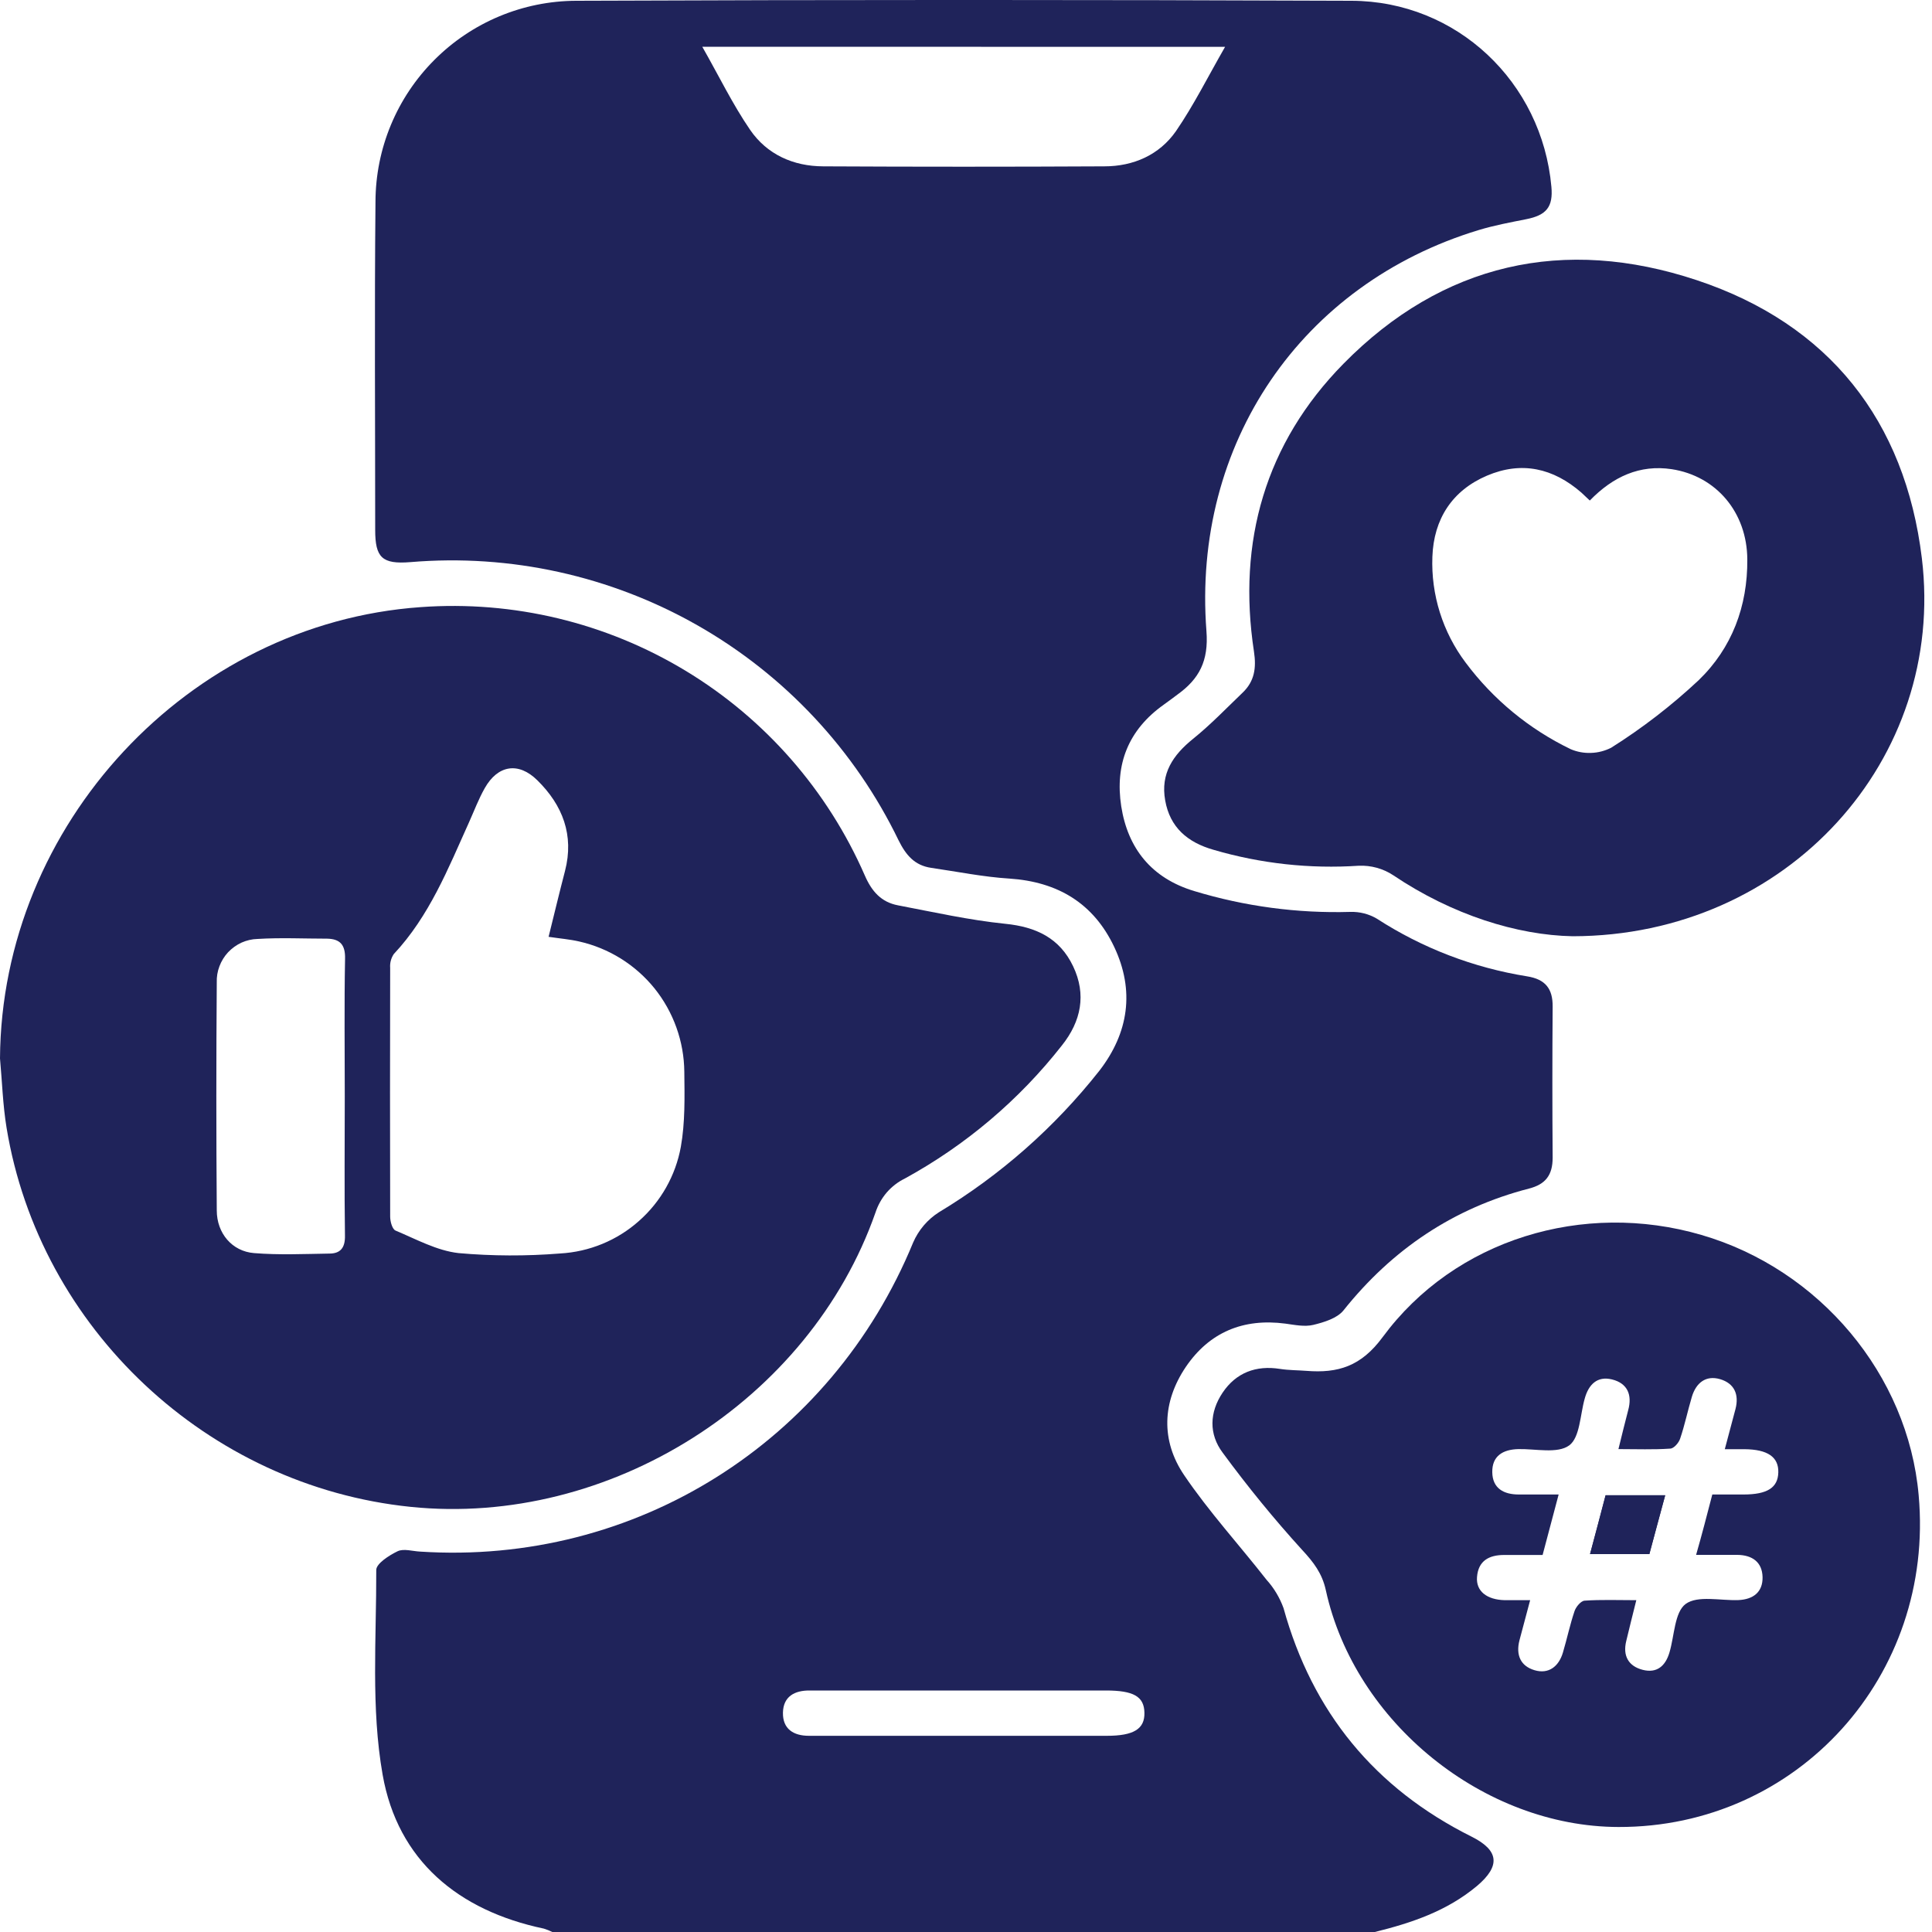 <svg width="20" height="20" viewBox="0 0 20 20" fill="none" xmlns="http://www.w3.org/2000/svg">
<path d="M14.232 20H5.717C5.689 19.986 5.66 19.974 5.63 19.965C4.743 19.779 4.117 19.258 3.961 18.372C3.839 17.682 3.897 16.96 3.895 16.252C3.895 16.186 4.029 16.1 4.117 16.058C4.18 16.029 4.27 16.058 4.348 16.062C6.573 16.207 8.603 14.931 9.453 12.862C9.509 12.733 9.602 12.624 9.72 12.549C10.357 12.165 10.919 11.669 11.38 11.085C11.685 10.691 11.748 10.254 11.534 9.802C11.32 9.35 10.949 9.128 10.449 9.095C10.178 9.078 9.909 9.023 9.64 8.984C9.469 8.959 9.379 8.854 9.302 8.699C8.85 7.765 8.125 6.989 7.223 6.475C6.321 5.961 5.284 5.732 4.249 5.819C3.954 5.843 3.884 5.771 3.884 5.486C3.884 4.354 3.876 3.221 3.887 2.089C3.888 1.538 4.107 1.01 4.497 0.62C4.886 0.23 5.413 0.01 5.964 0.008C8.639 -0.003 11.315 -0.003 13.99 0.008C15.08 0.011 15.963 0.849 16.06 1.934C16.079 2.142 16.008 2.228 15.8 2.269C15.634 2.302 15.467 2.333 15.306 2.382C13.473 2.938 12.34 4.59 12.489 6.533C12.513 6.842 12.414 7.028 12.189 7.19C12.142 7.224 12.096 7.261 12.048 7.294C11.68 7.555 11.54 7.912 11.607 8.347C11.675 8.782 11.92 9.091 12.362 9.224C12.886 9.383 13.432 9.456 13.979 9.44C14.075 9.437 14.17 9.461 14.253 9.51C14.724 9.815 15.254 10.018 15.808 10.107C15.998 10.137 16.075 10.235 16.073 10.422C16.069 10.944 16.069 11.465 16.073 11.984C16.073 12.164 16 12.26 15.828 12.304C15.046 12.506 14.411 12.934 13.907 13.566C13.841 13.647 13.707 13.688 13.596 13.715C13.505 13.737 13.402 13.715 13.306 13.702C12.871 13.645 12.52 13.79 12.275 14.151C12.031 14.513 12.015 14.913 12.259 15.272C12.516 15.651 12.829 15.993 13.112 16.355C13.189 16.44 13.248 16.54 13.287 16.647C13.585 17.725 14.233 18.513 15.232 19.012C15.519 19.155 15.535 19.316 15.289 19.524C14.976 19.785 14.611 19.906 14.232 20ZM7.27 0.484C7.442 0.786 7.583 1.078 7.765 1.344C7.94 1.599 8.212 1.721 8.522 1.722C9.492 1.727 10.462 1.727 11.432 1.722C11.733 1.722 12.002 1.604 12.174 1.357C12.359 1.087 12.506 0.791 12.682 0.485L7.27 0.484ZM9.955 17.969H11.458C11.736 17.969 11.851 17.898 11.847 17.73C11.844 17.561 11.733 17.5 11.448 17.5H8.501C8.462 17.5 8.423 17.5 8.384 17.5C8.227 17.498 8.108 17.561 8.105 17.73C8.102 17.898 8.214 17.969 8.374 17.969L9.955 17.969Z" fill="#1F235A"/>
<path d="M0 10.957C0.015 8.538 1.95 6.454 4.354 6.285C5.314 6.215 6.272 6.445 7.096 6.943C7.919 7.44 8.568 8.182 8.953 9.064C9.025 9.229 9.123 9.339 9.296 9.372C9.664 9.442 10.033 9.525 10.406 9.563C10.726 9.595 10.97 9.711 11.109 10.003C11.248 10.295 11.192 10.572 10.993 10.822C10.55 11.387 9.997 11.855 9.367 12.2C9.295 12.235 9.231 12.285 9.179 12.345C9.127 12.406 9.088 12.476 9.063 12.552C8.38 14.501 6.306 15.81 4.251 15.599C2.151 15.384 0.41 13.754 0.068 11.675C0.029 11.438 0.022 11.197 0 10.957ZM5.679 9.698C5.739 9.455 5.792 9.235 5.849 9.016C5.945 8.645 5.824 8.335 5.563 8.078C5.366 7.883 5.152 7.921 5.018 8.159C4.954 8.272 4.908 8.395 4.855 8.513C4.639 8.992 4.445 9.483 4.076 9.877C4.048 9.919 4.035 9.969 4.039 10.019C4.037 10.877 4.037 11.735 4.039 12.594C4.039 12.646 4.061 12.725 4.095 12.739C4.308 12.828 4.523 12.947 4.747 12.972C5.096 13.003 5.448 13.004 5.798 12.976C6.1 12.959 6.388 12.841 6.614 12.64C6.841 12.44 6.994 12.169 7.048 11.872C7.093 11.619 7.087 11.355 7.084 11.095C7.081 10.781 6.972 10.476 6.775 10.231C6.577 9.986 6.302 9.815 5.995 9.746C5.9 9.724 5.801 9.716 5.679 9.698ZM3.569 11.349C3.569 10.874 3.563 10.4 3.572 9.926C3.576 9.78 3.52 9.72 3.387 9.717C3.147 9.717 2.906 9.705 2.666 9.72C2.609 9.721 2.552 9.735 2.5 9.758C2.448 9.782 2.401 9.816 2.361 9.858C2.322 9.9 2.292 9.949 2.272 10.002C2.251 10.056 2.242 10.113 2.244 10.171C2.238 10.957 2.238 11.744 2.244 12.53C2.244 12.767 2.403 12.954 2.63 12.972C2.888 12.993 3.149 12.981 3.409 12.977C3.523 12.977 3.574 12.918 3.571 12.79C3.564 12.31 3.569 11.83 3.569 11.349Z" fill="#1F235A"/>
<path d="M16.28 9.692C15.707 9.681 15.034 9.472 14.422 9.06C14.317 8.991 14.193 8.957 14.067 8.962C13.559 8.996 13.05 8.94 12.562 8.797C12.292 8.72 12.111 8.564 12.062 8.286C12.012 8.007 12.143 7.816 12.351 7.648C12.532 7.502 12.695 7.332 12.864 7.17C12.986 7.053 13.007 6.916 12.981 6.745C12.807 5.605 13.1 4.587 13.906 3.767C14.931 2.724 16.19 2.442 17.567 2.901C18.932 3.355 19.722 4.354 19.895 5.779C20.147 7.856 18.507 9.689 16.28 9.692ZM16.457 5.181C16.417 5.144 16.394 5.121 16.37 5.099C16.079 4.846 15.752 4.771 15.393 4.924C15.034 5.077 14.842 5.372 14.828 5.763C14.813 6.157 14.935 6.544 15.172 6.859C15.457 7.241 15.831 7.549 16.261 7.756C16.327 7.784 16.399 7.797 16.471 7.794C16.543 7.792 16.614 7.773 16.678 7.741C17.002 7.537 17.305 7.303 17.584 7.042C17.929 6.709 18.092 6.276 18.088 5.79C18.085 5.304 17.767 4.928 17.306 4.857C16.975 4.807 16.698 4.934 16.458 5.181H16.457Z" fill="#1F235A"/>
<path d="M16.754 18.913C15.361 18.91 14.025 17.833 13.725 16.462C13.687 16.288 13.599 16.173 13.48 16.045C13.188 15.724 12.914 15.388 12.657 15.038C12.513 14.846 12.519 14.621 12.657 14.416C12.795 14.211 13.001 14.131 13.251 14.171C13.341 14.185 13.433 14.184 13.524 14.191C13.85 14.217 14.09 14.145 14.313 13.842C15.06 12.829 16.391 12.427 17.613 12.784C18.835 13.14 19.752 14.229 19.862 15.479C20.03 17.346 18.609 18.918 16.754 18.913ZM17.726 15.471C17.842 15.471 17.945 15.471 18.048 15.471C18.296 15.471 18.405 15.4 18.409 15.242C18.413 15.083 18.299 15.004 18.058 15.002C17.996 15.002 17.934 15.002 17.855 15.002C17.897 14.846 17.932 14.715 17.966 14.585C18.004 14.436 17.955 14.321 17.806 14.277C17.658 14.234 17.557 14.316 17.514 14.46C17.471 14.604 17.441 14.75 17.393 14.892C17.379 14.936 17.327 14.996 17.289 14.996C17.117 15.008 16.945 15.001 16.754 15.001C16.792 14.848 16.822 14.722 16.855 14.598C16.898 14.441 16.849 14.32 16.688 14.28C16.535 14.242 16.445 14.332 16.405 14.478C16.357 14.646 16.356 14.881 16.244 14.963C16.123 15.051 15.897 14.997 15.717 15.001C15.557 15.005 15.445 15.073 15.448 15.24C15.45 15.408 15.567 15.472 15.726 15.471C15.855 15.471 15.986 15.471 16.135 15.471C16.077 15.688 16.025 15.888 15.969 16.097C15.829 16.097 15.7 16.097 15.571 16.097C15.414 16.097 15.303 16.157 15.29 16.325C15.278 16.471 15.391 16.561 15.579 16.565C15.661 16.565 15.743 16.565 15.84 16.565C15.799 16.722 15.763 16.852 15.729 16.982C15.691 17.132 15.74 17.247 15.886 17.29C16.031 17.333 16.136 17.252 16.179 17.108C16.222 16.964 16.252 16.818 16.3 16.677C16.315 16.633 16.366 16.572 16.404 16.57C16.576 16.558 16.749 16.565 16.939 16.565C16.899 16.722 16.867 16.856 16.835 16.987C16.797 17.14 16.857 17.248 17.005 17.286C17.153 17.324 17.241 17.245 17.282 17.107C17.334 16.933 17.334 16.69 17.45 16.604C17.575 16.513 17.809 16.571 17.996 16.564C18.149 16.557 18.249 16.482 18.246 16.326C18.242 16.17 18.139 16.098 17.985 16.096C17.849 16.096 17.713 16.096 17.558 16.096C17.619 15.883 17.669 15.689 17.726 15.47V15.471Z" fill="#1F235A"/>
<path d="M17.074 16.088C17.127 15.886 17.182 15.687 17.238 15.479H16.621C16.569 15.684 16.516 15.881 16.46 16.088H17.074Z" fill="#1F235A"/>
<path d="M17.074 16.088H16.46C16.515 15.88 16.567 15.684 16.621 15.479H17.238C17.182 15.687 17.129 15.886 17.074 16.088Z" fill="#1F235A"/>
</svg>
